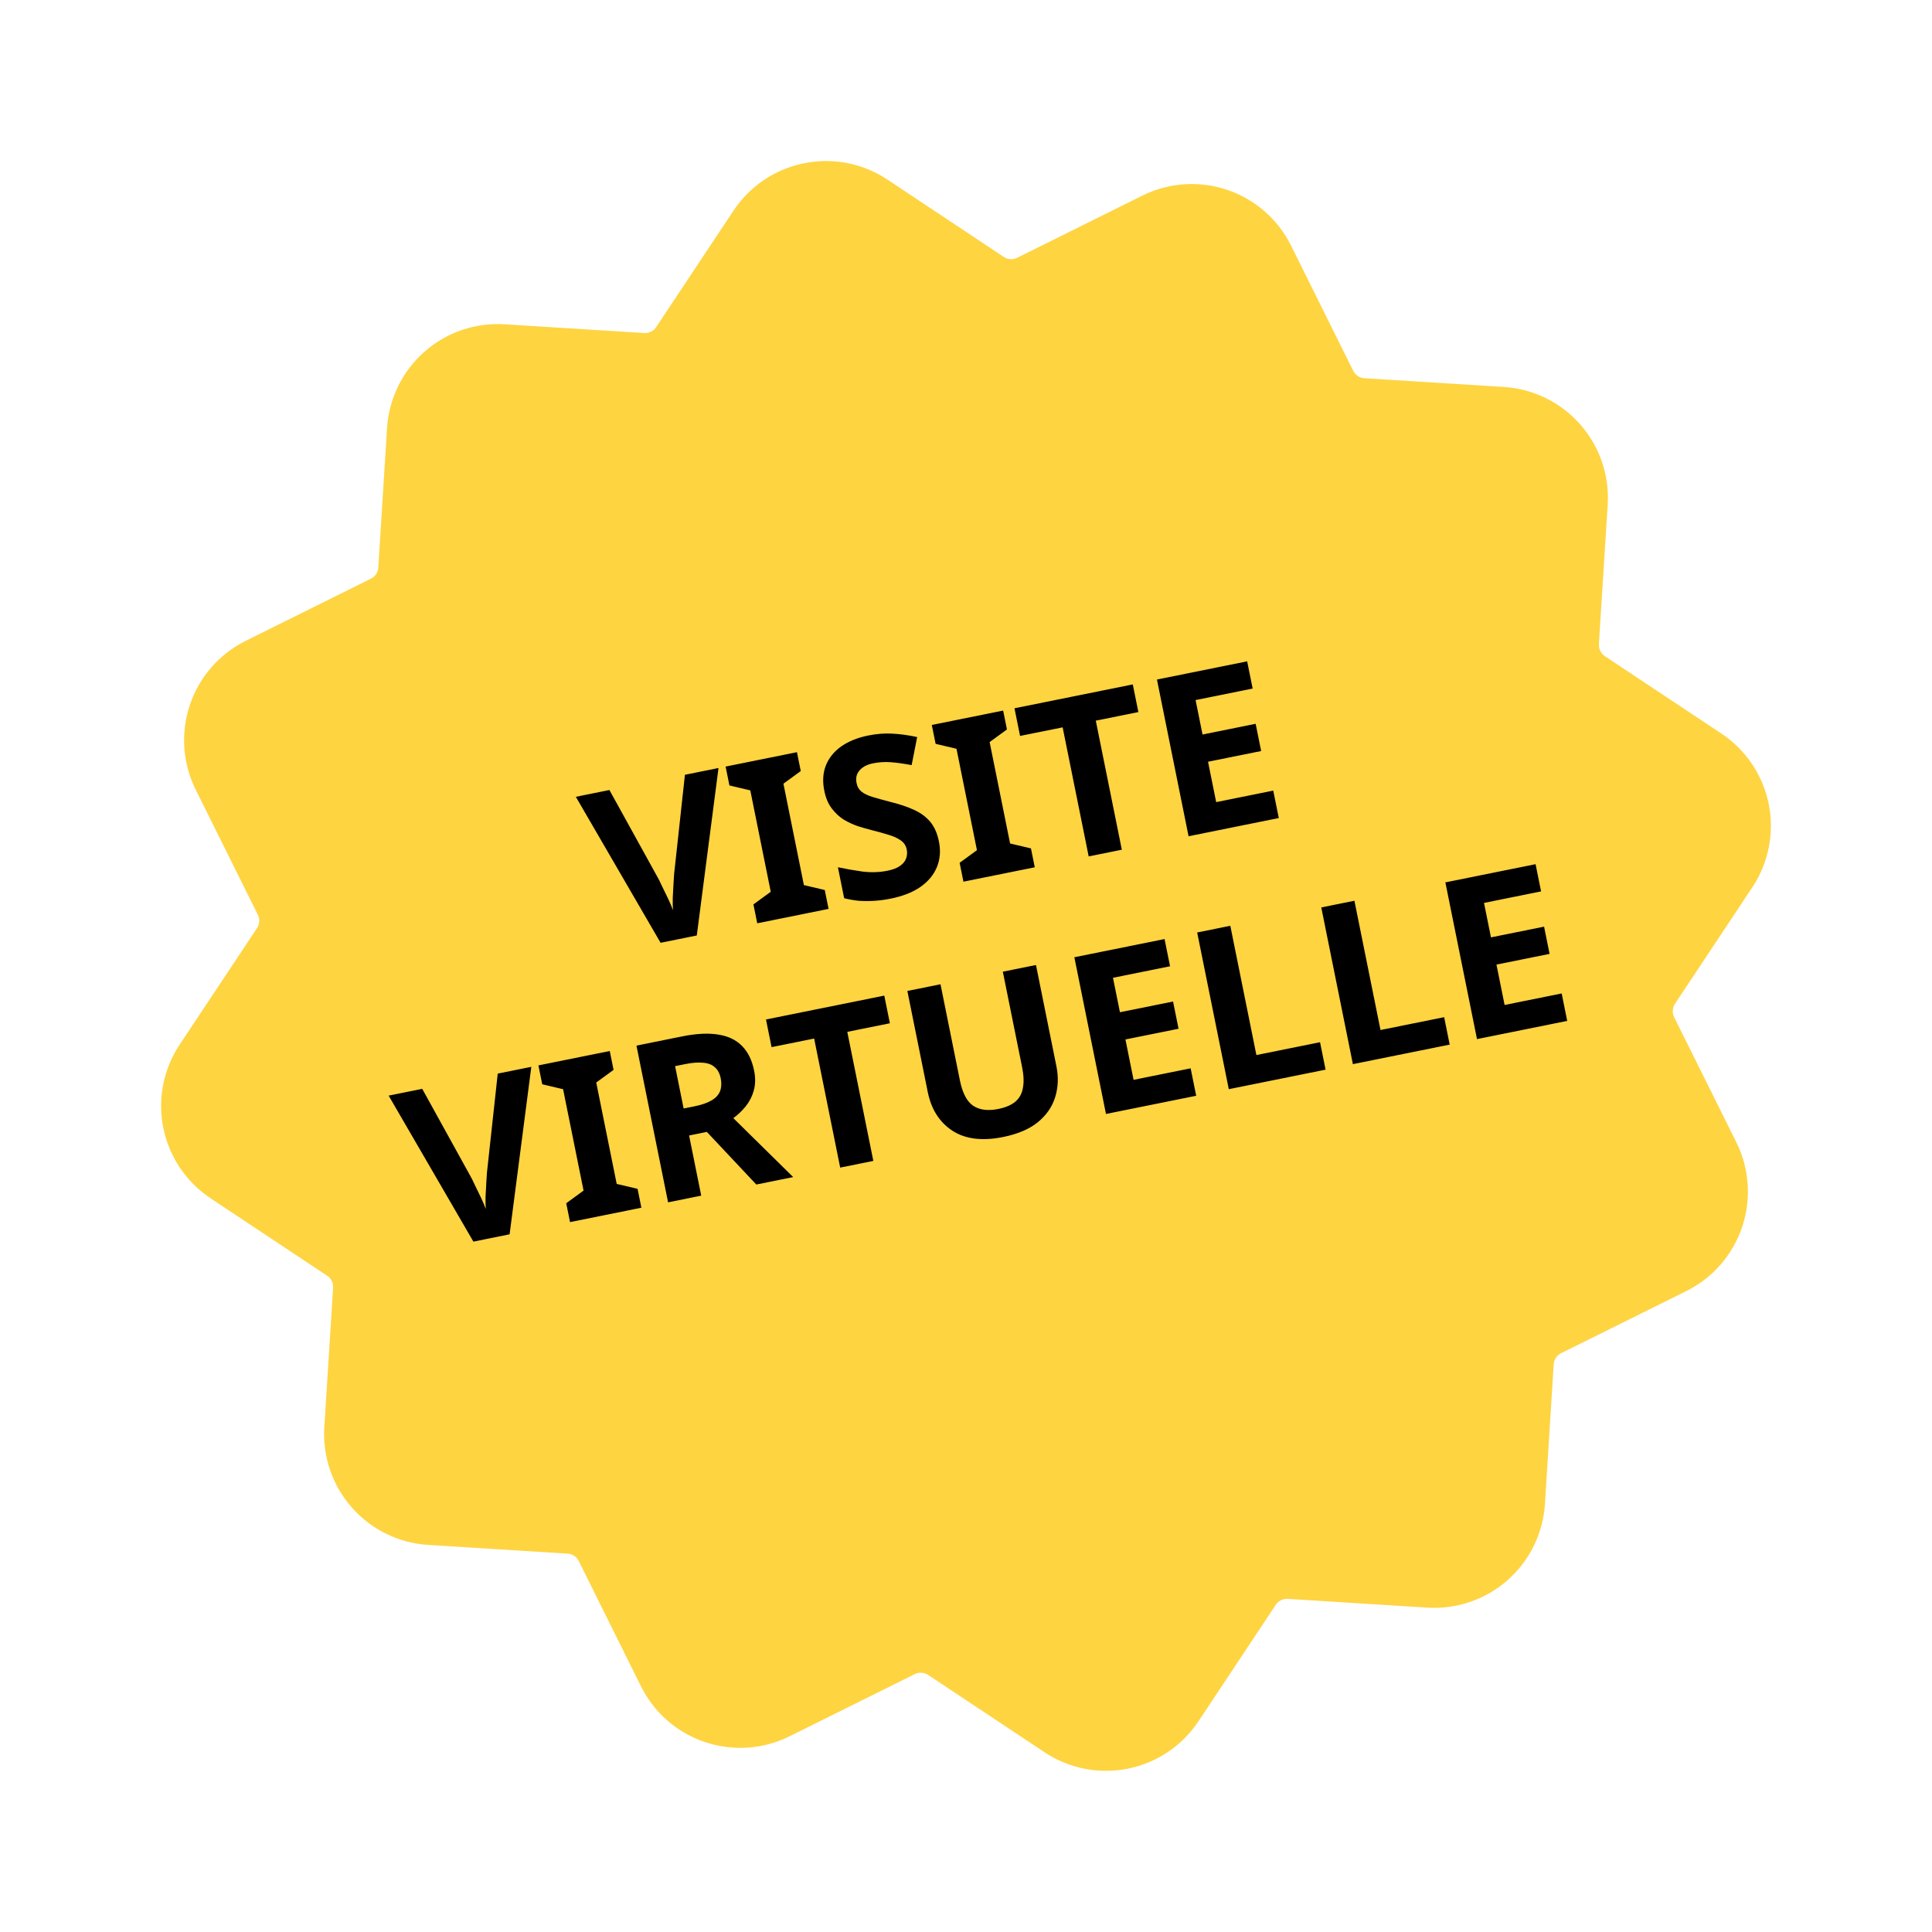 <svg width="604" height="604" viewBox="0 0 604 604" fill="none" xmlns="http://www.w3.org/2000/svg">
<path fill-rule="evenodd" clip-rule="evenodd" d="M252.378 50.853C261.079 49.346 270.027 51.227 277.386 56.111L313.583 80.172C314.242 80.672 315.033 80.968 315.858 81.022C316.684 81.075 317.507 80.885 318.225 80.474L357.17 61.139C365.399 57.057 374.912 56.409 383.619 59.337C392.326 62.265 399.515 68.53 403.606 76.755L422.941 115.7C423.265 116.457 423.802 117.103 424.488 117.558C425.173 118.014 425.977 118.259 426.801 118.263L470.214 120.979C479.377 121.572 487.932 125.772 494.005 132.66C500.078 139.547 503.174 148.561 502.615 157.727L499.873 201.126C499.782 201.946 499.93 202.775 500.298 203.513C500.667 204.252 501.241 204.868 501.951 205.287L538.167 229.343C545.815 234.429 551.132 242.342 552.949 251.346C554.766 260.349 552.934 269.705 547.856 277.358L523.799 313.579C523.307 314.241 523.017 315.032 522.964 315.855C522.91 316.679 523.095 317.5 523.497 318.221L542.854 357.161C546.924 365.393 547.566 374.902 544.639 383.606C541.713 392.31 535.456 399.499 527.239 403.599L488.276 422.937C487.519 423.26 486.873 423.797 486.418 424.483C485.962 425.169 485.717 425.973 485.713 426.796L482.993 470.191C482.412 479.359 478.215 487.921 471.325 493.996C464.434 500.071 455.414 503.163 446.246 502.591L402.851 499.872C402.03 499.772 401.197 499.915 400.457 500.285C399.717 500.655 399.102 501.234 398.689 501.95L374.653 538.154C369.558 545.798 361.641 551.111 352.637 552.928C343.633 554.745 334.275 552.918 326.615 547.848L290.399 523.79C289.743 523.293 288.956 522.999 288.135 522.944C287.314 522.89 286.495 523.078 285.779 523.484L246.827 542.82C238.598 546.901 229.085 547.549 220.379 544.621C211.672 541.693 204.484 535.429 200.393 527.205L181.057 488.26C180.733 487.502 180.195 486.856 179.508 486.4C178.821 485.945 178.016 485.701 177.192 485.698L133.797 482.979C124.632 482.39 116.074 478.191 109.999 471.303C103.924 464.415 100.828 455.399 101.388 446.232L104.118 402.84C104.218 402.019 104.075 401.187 103.706 400.447C103.338 399.707 102.759 399.091 102.044 398.677L65.832 374.623C58.186 369.535 52.871 361.622 51.055 352.619C49.238 343.617 51.068 334.262 56.143 326.607L80.204 290.386C80.699 289.726 80.991 288.934 81.042 288.11C81.093 287.286 80.902 286.465 80.492 285.748L61.148 246.805C57.077 238.572 56.435 229.062 59.363 220.357C62.292 211.653 68.552 204.464 76.771 200.367L115.716 181.031C116.474 180.709 117.122 180.172 117.578 179.486C118.034 178.8 118.28 177.995 118.284 177.171L121.006 133.78C121.589 124.614 125.786 116.053 132.675 109.978C139.565 103.903 148.584 100.811 157.751 101.38L201.153 104.098C201.971 104.199 202.8 104.056 203.537 103.687C204.273 103.318 204.884 102.739 205.293 102.024L229.351 65.808C234.238 58.453 241.755 53.247 250.359 51.261L252.378 50.853Z" fill="#FED441"/>
<path d="M224.626 240.102L217.838 292.459L206.517 294.743L180.025 249.102L190.524 246.983L205.603 274.29C205.887 274.756 206.328 275.643 206.925 276.951C207.559 278.204 208.211 279.548 208.882 280.984C209.543 282.374 210.044 283.558 210.384 284.537C210.318 283.503 210.298 282.221 210.323 280.693C210.384 279.11 210.464 277.618 210.562 276.217C210.651 274.771 210.713 273.783 210.749 273.252L214.128 242.22L224.626 240.102ZM259.035 284.146L236.735 288.646L235.544 282.745L240.96 278.795L234.563 247.094L228.04 245.554L226.849 239.653L249.149 235.153L250.34 241.054L244.924 245.004L251.321 276.705L257.845 278.245L259.035 284.146ZM293.53 263.046C294.112 265.928 293.911 268.587 292.926 271.023C291.942 273.459 290.22 275.544 287.762 277.278C285.339 278.957 282.207 280.184 278.364 280.96C276.672 281.301 274.979 281.524 273.286 281.627C271.639 281.722 270.019 281.715 268.426 281.608C266.87 281.446 265.364 281.179 263.908 280.806L261.956 271.131C264.492 271.667 267.083 272.12 269.728 272.49C272.41 272.806 274.987 272.715 277.457 272.216C279.149 271.875 280.453 271.374 281.367 270.713C282.326 270.043 282.957 269.274 283.257 268.404C283.603 267.524 283.675 266.582 283.472 265.575C283.223 264.34 282.576 263.376 281.531 262.682C280.533 261.979 279.25 261.405 277.684 260.959C276.109 260.467 274.319 259.972 272.314 259.472C271.06 259.153 269.695 258.762 268.221 258.298C266.738 257.788 265.268 257.109 263.811 256.26C262.391 255.357 261.13 254.183 260.03 252.739C258.929 251.294 258.152 249.452 257.7 247.21C257.109 244.282 257.27 241.655 258.181 239.329C259.128 236.948 260.727 234.959 262.975 233.363C265.27 231.757 268.11 230.613 271.495 229.93C274.056 229.413 276.541 229.221 278.948 229.354C281.401 229.478 283.996 229.835 286.734 230.426L285.005 239.201C282.579 238.738 280.423 238.435 278.538 238.292C276.652 238.149 274.772 238.267 272.896 238.645C271.615 238.903 270.559 239.331 269.727 239.927C268.895 240.524 268.302 241.238 267.946 242.072C267.636 242.896 267.583 243.811 267.786 244.818C268.017 245.961 268.558 246.876 269.411 247.561C270.254 248.2 271.435 248.747 272.955 249.202C274.476 249.657 276.366 250.18 278.628 250.771C281.384 251.453 283.76 252.258 285.757 253.188C287.799 254.109 289.476 255.342 290.788 256.886C292.099 258.431 293.013 260.484 293.53 263.046ZM323.498 271.138L301.197 275.638L300.007 269.737L305.422 265.788L299.025 234.087L292.502 232.546L291.311 226.645L313.612 222.145L314.802 228.046L309.387 231.996L315.784 263.697L322.307 265.237L323.498 271.138ZM350.716 265.646L340.355 267.736L332.214 227.39L318.902 230.076L317.157 221.43L354.142 213.967L355.886 222.613L342.575 225.299L350.716 265.646ZM399.784 255.744L371.583 261.435L361.697 212.442L389.898 206.752L391.615 215.26L373.775 218.86L375.948 229.633L392.554 226.282L394.271 234.791L377.665 238.141L380.213 250.767L398.054 247.167L399.784 255.744ZM166.104 333.523L159.316 385.88L147.995 388.165L121.503 342.523L132.002 340.405L147.081 367.712C147.365 368.178 147.806 369.065 148.403 370.373C149.037 371.625 149.689 372.97 150.36 374.405C151.021 375.795 151.522 376.98 151.862 377.958C151.796 376.924 151.776 375.643 151.801 374.115C151.862 372.531 151.942 371.039 152.04 369.639C152.129 368.193 152.191 367.204 152.227 366.673L155.606 335.642L166.104 333.523ZM200.513 377.567L178.213 382.067L177.022 376.166L182.438 372.217L176.041 340.516L169.518 338.976L168.327 333.075L190.627 328.575L191.818 334.476L186.402 338.425L192.799 370.126L199.323 371.666L200.513 377.567ZM213.248 324.01C217.686 323.115 221.456 322.925 224.559 323.442C227.654 323.912 230.131 325.102 231.992 327.012C233.844 328.876 235.103 331.454 235.767 334.748C236.22 336.99 236.182 339.044 235.654 340.912C235.163 342.725 234.329 344.369 233.151 345.845C232.009 347.265 230.711 348.503 229.258 349.558L247.974 367.99L236.446 370.316L220.987 353.869L215.429 354.991L219.223 373.792L208.862 375.883L198.976 326.89L213.248 324.01ZM214.21 332.671L211.054 333.308L213.726 346.551L217.089 345.873C219.376 345.411 221.178 344.786 222.494 343.996C223.811 343.207 224.688 342.244 225.125 341.109C225.553 339.927 225.62 338.605 225.324 337.141C225.01 335.586 224.395 334.424 223.479 333.657C222.599 332.835 221.385 332.366 219.838 332.249C218.328 332.078 216.452 332.219 214.21 332.671ZM273.03 362.934L262.669 365.025L254.527 324.678L241.215 327.365L239.471 318.719L276.455 311.256L278.2 319.901L264.888 322.588L273.03 362.934ZM330.273 333.388C330.957 336.773 330.82 339.99 329.864 343.039C328.945 346.034 327.138 348.636 324.442 350.846C321.782 353.001 318.165 354.541 313.591 355.464C307.095 356.774 301.822 356.125 297.772 353.514C293.713 350.858 291.135 346.808 290.036 341.364L283.667 309.8L294.028 307.71L300.079 337.695C300.891 341.721 302.287 344.391 304.266 345.705C306.245 347.02 308.859 347.349 312.107 346.694C314.394 346.232 316.168 345.47 317.429 344.406C318.69 343.342 319.475 341.922 319.783 340.146C320.137 338.361 320.06 336.21 319.552 333.694L313.515 303.777L323.877 301.687L330.273 333.388ZM373.963 342.567L345.761 348.258L335.875 299.265L364.076 293.575L365.793 302.083L347.953 305.683L350.127 316.456L366.732 313.105L368.449 321.614L351.844 324.965L354.391 337.59L372.232 333.99L373.963 342.567ZM384.157 340.51L374.271 291.518L384.632 289.427L392.787 329.842L412.686 325.827L414.417 334.404L384.157 340.51ZM422.955 332.681L413.069 283.689L423.43 281.598L431.585 322.013L451.484 317.998L453.215 326.575L422.955 332.681ZM489.955 319.161L461.753 324.852L451.867 275.859L480.068 270.169L481.785 278.677L463.945 282.277L466.119 293.05L482.724 289.699L484.441 298.208L467.836 301.559L470.383 314.184L488.224 310.584L489.955 319.161Z" fill="black"/>
</svg>
